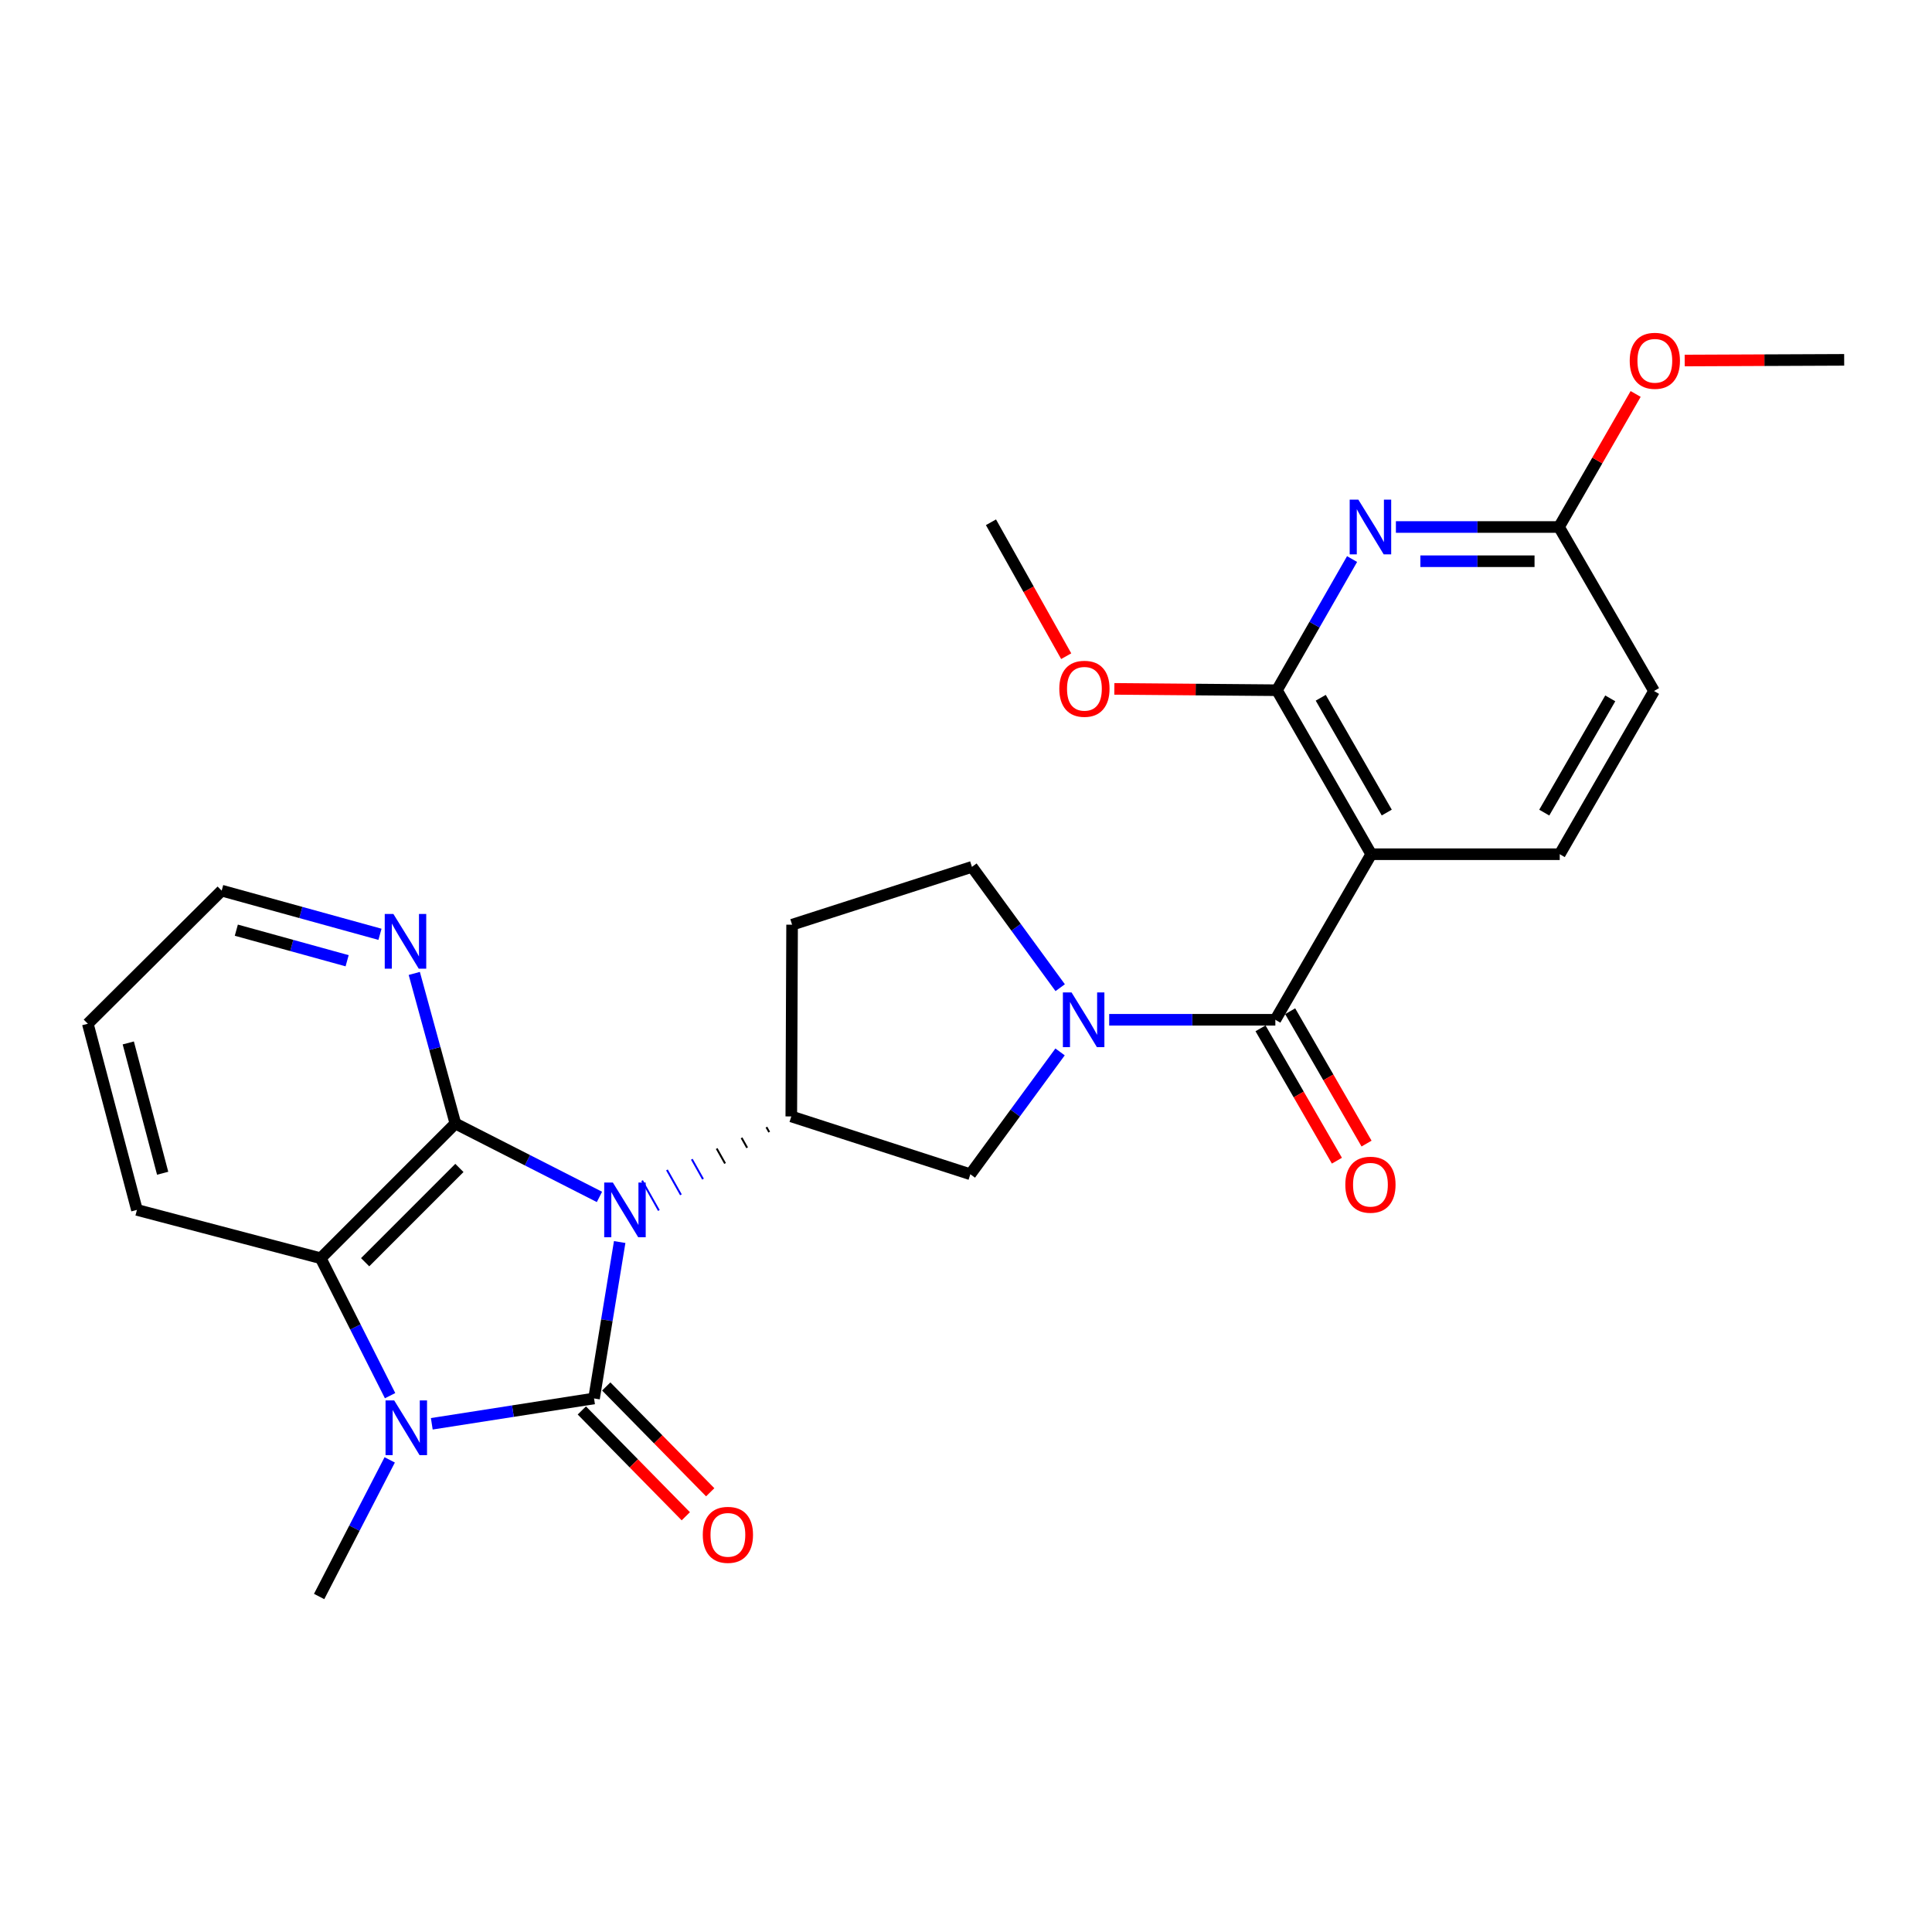<?xml version='1.0' encoding='iso-8859-1'?>
<svg version='1.1' baseProfile='full'
              xmlns='http://www.w3.org/2000/svg'
                      xmlns:rdkit='http://www.rdkit.org/xml'
                      xmlns:xlink='http://www.w3.org/1999/xlink'
                  xml:space='preserve'
width='1000px' height='1000px' viewBox='0 0 1000 1000'>
<!-- END OF HEADER -->
<rect style='opacity:1.0;fill:#FFFFFF;stroke:none' width='1000' height='1000' x='0' y='0'> </rect>
<path class='bond-0' d='M 320.749,642.877 L 314.112,683.357' style='fill:none;fill-rule:evenodd;stroke:#0000FF;stroke-width:6px;stroke-linecap:butt;stroke-linejoin:miter;stroke-opacity:1' />
<path class='bond-0' d='M 314.112,683.357 L 307.474,723.837' style='fill:none;fill-rule:evenodd;stroke:#000000;stroke-width:6px;stroke-linecap:butt;stroke-linejoin:miter;stroke-opacity:1' />
<path class='bond-1' d='M 310.274,619.521 L 272.991,600.532' style='fill:none;fill-rule:evenodd;stroke:#0000FF;stroke-width:6px;stroke-linecap:butt;stroke-linejoin:miter;stroke-opacity:1' />
<path class='bond-1' d='M 272.991,600.532 L 235.707,581.543' style='fill:none;fill-rule:evenodd;stroke:#000000;stroke-width:6px;stroke-linecap:butt;stroke-linejoin:miter;stroke-opacity:1' />
<path class='bond-7' d='M 396.702,583.402 L 398.148,585.976' style='fill:none;fill-rule:evenodd;stroke:#000000;stroke-width:1.0px;stroke-linecap:butt;stroke-linejoin:miter;stroke-opacity:1' />
<path class='bond-7' d='M 383.831,588.942 L 386.724,594.09' style='fill:none;fill-rule:evenodd;stroke:#000000;stroke-width:1.0px;stroke-linecap:butt;stroke-linejoin:miter;stroke-opacity:1' />
<path class='bond-7' d='M 370.96,594.481 L 375.299,602.203' style='fill:none;fill-rule:evenodd;stroke:#000000;stroke-width:1.0px;stroke-linecap:butt;stroke-linejoin:miter;stroke-opacity:1' />
<path class='bond-7' d='M 358.089,600.021 L 363.874,610.317' style='fill:none;fill-rule:evenodd;stroke:#0000FF;stroke-width:1.0px;stroke-linecap:butt;stroke-linejoin:miter;stroke-opacity:1' />
<path class='bond-7' d='M 345.217,605.561 L 352.45,618.43' style='fill:none;fill-rule:evenodd;stroke:#0000FF;stroke-width:1.0px;stroke-linecap:butt;stroke-linejoin:miter;stroke-opacity:1' />
<path class='bond-7' d='M 332.346,611.1 L 341.025,626.544' style='fill:none;fill-rule:evenodd;stroke:#0000FF;stroke-width:1.0px;stroke-linecap:butt;stroke-linejoin:miter;stroke-opacity:1' />
<path class='bond-2' d='M 307.474,723.837 L 265.484,730.394' style='fill:none;fill-rule:evenodd;stroke:#000000;stroke-width:6px;stroke-linecap:butt;stroke-linejoin:miter;stroke-opacity:1' />
<path class='bond-2' d='M 265.484,730.394 L 223.494,736.952' style='fill:none;fill-rule:evenodd;stroke:#0000FF;stroke-width:6px;stroke-linecap:butt;stroke-linejoin:miter;stroke-opacity:1' />
<path class='bond-13' d='M 301.156,730.045 L 328.063,757.43' style='fill:none;fill-rule:evenodd;stroke:#000000;stroke-width:6px;stroke-linecap:butt;stroke-linejoin:miter;stroke-opacity:1' />
<path class='bond-13' d='M 328.063,757.43 L 354.971,784.815' style='fill:none;fill-rule:evenodd;stroke:#FF0000;stroke-width:6px;stroke-linecap:butt;stroke-linejoin:miter;stroke-opacity:1' />
<path class='bond-13' d='M 313.792,717.629 L 340.7,745.014' style='fill:none;fill-rule:evenodd;stroke:#000000;stroke-width:6px;stroke-linecap:butt;stroke-linejoin:miter;stroke-opacity:1' />
<path class='bond-13' d='M 340.7,745.014 L 367.607,772.399' style='fill:none;fill-rule:evenodd;stroke:#FF0000;stroke-width:6px;stroke-linecap:butt;stroke-linejoin:miter;stroke-opacity:1' />
<path class='bond-6' d='M 235.707,581.543 L 166.007,651.263' style='fill:none;fill-rule:evenodd;stroke:#000000;stroke-width:6px;stroke-linecap:butt;stroke-linejoin:miter;stroke-opacity:1' />
<path class='bond-6' d='M 237.781,604.526 L 188.991,653.33' style='fill:none;fill-rule:evenodd;stroke:#000000;stroke-width:6px;stroke-linecap:butt;stroke-linejoin:miter;stroke-opacity:1' />
<path class='bond-11' d='M 235.707,581.543 L 225.068,542.693' style='fill:none;fill-rule:evenodd;stroke:#000000;stroke-width:6px;stroke-linecap:butt;stroke-linejoin:miter;stroke-opacity:1' />
<path class='bond-11' d='M 225.068,542.693 L 214.429,503.843' style='fill:none;fill-rule:evenodd;stroke:#0000FF;stroke-width:6px;stroke-linecap:butt;stroke-linejoin:miter;stroke-opacity:1' />
<path class='bond-20' d='M 201.712,755.63 L 183.446,790.99' style='fill:none;fill-rule:evenodd;stroke:#0000FF;stroke-width:6px;stroke-linecap:butt;stroke-linejoin:miter;stroke-opacity:1' />
<path class='bond-20' d='M 183.446,790.99 L 165.181,826.349' style='fill:none;fill-rule:evenodd;stroke:#000000;stroke-width:6px;stroke-linecap:butt;stroke-linejoin:miter;stroke-opacity:1' />
<path class='bond-27' d='M 201.909,722.395 L 183.958,686.829' style='fill:none;fill-rule:evenodd;stroke:#0000FF;stroke-width:6px;stroke-linecap:butt;stroke-linejoin:miter;stroke-opacity:1' />
<path class='bond-27' d='M 183.958,686.829 L 166.007,651.263' style='fill:none;fill-rule:evenodd;stroke:#000000;stroke-width:6px;stroke-linecap:butt;stroke-linejoin:miter;stroke-opacity:1' />
<path class='bond-3' d='M 709.749,442.143 L 660.117,527.836' style='fill:none;fill-rule:evenodd;stroke:#000000;stroke-width:6px;stroke-linecap:butt;stroke-linejoin:miter;stroke-opacity:1' />
<path class='bond-8' d='M 709.749,442.143 L 660.934,357.258' style='fill:none;fill-rule:evenodd;stroke:#000000;stroke-width:6px;stroke-linecap:butt;stroke-linejoin:miter;stroke-opacity:1' />
<path class='bond-8' d='M 717.784,420.579 L 683.613,361.159' style='fill:none;fill-rule:evenodd;stroke:#000000;stroke-width:6px;stroke-linecap:butt;stroke-linejoin:miter;stroke-opacity:1' />
<path class='bond-12' d='M 709.749,442.143 L 807.321,442.143' style='fill:none;fill-rule:evenodd;stroke:#000000;stroke-width:6px;stroke-linecap:butt;stroke-linejoin:miter;stroke-opacity:1' />
<path class='bond-4' d='M 660.117,527.836 L 617.115,527.836' style='fill:none;fill-rule:evenodd;stroke:#000000;stroke-width:6px;stroke-linecap:butt;stroke-linejoin:miter;stroke-opacity:1' />
<path class='bond-4' d='M 617.115,527.836 L 574.112,527.836' style='fill:none;fill-rule:evenodd;stroke:#0000FF;stroke-width:6px;stroke-linecap:butt;stroke-linejoin:miter;stroke-opacity:1' />
<path class='bond-17' d='M 652.445,532.264 L 672.212,566.517' style='fill:none;fill-rule:evenodd;stroke:#000000;stroke-width:6px;stroke-linecap:butt;stroke-linejoin:miter;stroke-opacity:1' />
<path class='bond-17' d='M 672.212,566.517 L 691.98,600.771' style='fill:none;fill-rule:evenodd;stroke:#FF0000;stroke-width:6px;stroke-linecap:butt;stroke-linejoin:miter;stroke-opacity:1' />
<path class='bond-17' d='M 667.789,523.409 L 687.556,557.663' style='fill:none;fill-rule:evenodd;stroke:#000000;stroke-width:6px;stroke-linecap:butt;stroke-linejoin:miter;stroke-opacity:1' />
<path class='bond-17' d='M 687.556,557.663 L 707.323,591.917' style='fill:none;fill-rule:evenodd;stroke:#FF0000;stroke-width:6px;stroke-linecap:butt;stroke-linejoin:miter;stroke-opacity:1' />
<path class='bond-5' d='M 548.687,544.475 L 525.465,576.133' style='fill:none;fill-rule:evenodd;stroke:#0000FF;stroke-width:6px;stroke-linecap:butt;stroke-linejoin:miter;stroke-opacity:1' />
<path class='bond-5' d='M 525.465,576.133 L 502.244,607.791' style='fill:none;fill-rule:evenodd;stroke:#000000;stroke-width:6px;stroke-linecap:butt;stroke-linejoin:miter;stroke-opacity:1' />
<path class='bond-28' d='M 548.757,511.226 L 525.914,479.957' style='fill:none;fill-rule:evenodd;stroke:#0000FF;stroke-width:6px;stroke-linecap:butt;stroke-linejoin:miter;stroke-opacity:1' />
<path class='bond-28' d='M 525.914,479.957 L 503.071,448.688' style='fill:none;fill-rule:evenodd;stroke:#000000;stroke-width:6px;stroke-linecap:butt;stroke-linejoin:miter;stroke-opacity:1' />
<path class='bond-22' d='M 166.007,651.263 L 70.876,626.245' style='fill:none;fill-rule:evenodd;stroke:#000000;stroke-width:6px;stroke-linecap:butt;stroke-linejoin:miter;stroke-opacity:1' />
<path class='bond-10' d='M 409.573,577.862 L 502.244,607.791' style='fill:none;fill-rule:evenodd;stroke:#000000;stroke-width:6px;stroke-linecap:butt;stroke-linejoin:miter;stroke-opacity:1' />
<path class='bond-14' d='M 409.573,577.862 L 409.987,478.627' style='fill:none;fill-rule:evenodd;stroke:#000000;stroke-width:6px;stroke-linecap:butt;stroke-linejoin:miter;stroke-opacity:1' />
<path class='bond-9' d='M 660.934,357.258 L 680.381,323.313' style='fill:none;fill-rule:evenodd;stroke:#000000;stroke-width:6px;stroke-linecap:butt;stroke-linejoin:miter;stroke-opacity:1' />
<path class='bond-9' d='M 680.381,323.313 L 699.829,289.369' style='fill:none;fill-rule:evenodd;stroke:#0000FF;stroke-width:6px;stroke-linecap:butt;stroke-linejoin:miter;stroke-opacity:1' />
<path class='bond-19' d='M 660.934,357.258 L 618.86,356.908' style='fill:none;fill-rule:evenodd;stroke:#000000;stroke-width:6px;stroke-linecap:butt;stroke-linejoin:miter;stroke-opacity:1' />
<path class='bond-19' d='M 618.86,356.908 L 576.786,356.559' style='fill:none;fill-rule:evenodd;stroke:#FF0000;stroke-width:6px;stroke-linecap:butt;stroke-linejoin:miter;stroke-opacity:1' />
<path class='bond-30' d='M 722.516,272.775 L 764.727,272.775' style='fill:none;fill-rule:evenodd;stroke:#0000FF;stroke-width:6px;stroke-linecap:butt;stroke-linejoin:miter;stroke-opacity:1' />
<path class='bond-30' d='M 764.727,272.775 L 806.938,272.775' style='fill:none;fill-rule:evenodd;stroke:#000000;stroke-width:6px;stroke-linecap:butt;stroke-linejoin:miter;stroke-opacity:1' />
<path class='bond-30' d='M 735.179,290.491 L 764.727,290.491' style='fill:none;fill-rule:evenodd;stroke:#0000FF;stroke-width:6px;stroke-linecap:butt;stroke-linejoin:miter;stroke-opacity:1' />
<path class='bond-30' d='M 764.727,290.491 L 794.274,290.491' style='fill:none;fill-rule:evenodd;stroke:#000000;stroke-width:6px;stroke-linecap:butt;stroke-linejoin:miter;stroke-opacity:1' />
<path class='bond-23' d='M 196.675,483.595 L 155.708,472.293' style='fill:none;fill-rule:evenodd;stroke:#0000FF;stroke-width:6px;stroke-linecap:butt;stroke-linejoin:miter;stroke-opacity:1' />
<path class='bond-23' d='M 155.708,472.293 L 114.741,460.991' style='fill:none;fill-rule:evenodd;stroke:#000000;stroke-width:6px;stroke-linecap:butt;stroke-linejoin:miter;stroke-opacity:1' />
<path class='bond-23' d='M 179.673,497.282 L 150.997,489.37' style='fill:none;fill-rule:evenodd;stroke:#0000FF;stroke-width:6px;stroke-linecap:butt;stroke-linejoin:miter;stroke-opacity:1' />
<path class='bond-23' d='M 150.997,489.37 L 122.32,481.459' style='fill:none;fill-rule:evenodd;stroke:#000000;stroke-width:6px;stroke-linecap:butt;stroke-linejoin:miter;stroke-opacity:1' />
<path class='bond-18' d='M 807.321,442.143 L 856.127,357.661' style='fill:none;fill-rule:evenodd;stroke:#000000;stroke-width:6px;stroke-linecap:butt;stroke-linejoin:miter;stroke-opacity:1' />
<path class='bond-18' d='M 799.303,420.609 L 833.467,361.472' style='fill:none;fill-rule:evenodd;stroke:#000000;stroke-width:6px;stroke-linecap:butt;stroke-linejoin:miter;stroke-opacity:1' />
<path class='bond-16' d='M 409.987,478.627 L 503.071,448.688' style='fill:none;fill-rule:evenodd;stroke:#000000;stroke-width:6px;stroke-linecap:butt;stroke-linejoin:miter;stroke-opacity:1' />
<path class='bond-15' d='M 806.938,272.775 L 856.127,357.661' style='fill:none;fill-rule:evenodd;stroke:#000000;stroke-width:6px;stroke-linecap:butt;stroke-linejoin:miter;stroke-opacity:1' />
<path class='bond-21' d='M 806.938,272.775 L 826.772,238.344' style='fill:none;fill-rule:evenodd;stroke:#000000;stroke-width:6px;stroke-linecap:butt;stroke-linejoin:miter;stroke-opacity:1' />
<path class='bond-21' d='M 826.772,238.344 L 846.607,203.913' style='fill:none;fill-rule:evenodd;stroke:#FF0000;stroke-width:6px;stroke-linecap:butt;stroke-linejoin:miter;stroke-opacity:1' />
<path class='bond-24' d='M 551.863,339.642 L 532.393,304.983' style='fill:none;fill-rule:evenodd;stroke:#FF0000;stroke-width:6px;stroke-linecap:butt;stroke-linejoin:miter;stroke-opacity:1' />
<path class='bond-24' d='M 532.393,304.983 L 512.922,270.325' style='fill:none;fill-rule:evenodd;stroke:#000000;stroke-width:6px;stroke-linecap:butt;stroke-linejoin:miter;stroke-opacity:1' />
<path class='bond-25' d='M 871.991,186.604 L 913.268,186.43' style='fill:none;fill-rule:evenodd;stroke:#FF0000;stroke-width:6px;stroke-linecap:butt;stroke-linejoin:miter;stroke-opacity:1' />
<path class='bond-25' d='M 913.268,186.43 L 954.545,186.256' style='fill:none;fill-rule:evenodd;stroke:#000000;stroke-width:6px;stroke-linecap:butt;stroke-linejoin:miter;stroke-opacity:1' />
<path class='bond-29' d='M 70.876,626.245 L 45.455,529.883' style='fill:none;fill-rule:evenodd;stroke:#000000;stroke-width:6px;stroke-linecap:butt;stroke-linejoin:miter;stroke-opacity:1' />
<path class='bond-29' d='M 84.192,607.272 L 66.397,539.819' style='fill:none;fill-rule:evenodd;stroke:#000000;stroke-width:6px;stroke-linecap:butt;stroke-linejoin:miter;stroke-opacity:1' />
<path class='bond-26' d='M 114.741,460.991 L 45.455,529.883' style='fill:none;fill-rule:evenodd;stroke:#000000;stroke-width:6px;stroke-linecap:butt;stroke-linejoin:miter;stroke-opacity:1' />
<path  class='atom-0' d='M 317.217 612.085
L 326.497 627.085
Q 327.417 628.565, 328.897 631.245
Q 330.377 633.925, 330.457 634.085
L 330.457 612.085
L 334.217 612.085
L 334.217 640.405
L 330.337 640.405
L 320.377 624.005
Q 319.217 622.085, 317.977 619.885
Q 316.777 617.685, 316.417 617.005
L 316.417 640.405
L 312.737 640.405
L 312.737 612.085
L 317.217 612.085
' fill='#0000FF'/>
<path  class='atom-3' d='M 204.036 724.853
L 213.316 739.853
Q 214.236 741.333, 215.716 744.013
Q 217.196 746.693, 217.276 746.853
L 217.276 724.853
L 221.036 724.853
L 221.036 753.173
L 217.156 753.173
L 207.196 736.773
Q 206.036 734.853, 204.796 732.653
Q 203.596 730.453, 203.236 729.773
L 203.236 753.173
L 199.556 753.173
L 199.556 724.853
L 204.036 724.853
' fill='#0000FF'/>
<path  class='atom-6' d='M 554.631 513.676
L 563.911 528.676
Q 564.831 530.156, 566.311 532.836
Q 567.791 535.516, 567.871 535.676
L 567.871 513.676
L 571.631 513.676
L 571.631 541.996
L 567.751 541.996
L 557.791 525.596
Q 556.631 523.676, 555.391 521.476
Q 554.191 519.276, 553.831 518.596
L 553.831 541.996
L 550.151 541.996
L 550.151 513.676
L 554.631 513.676
' fill='#0000FF'/>
<path  class='atom-10' d='M 703.076 258.615
L 712.356 273.615
Q 713.276 275.095, 714.756 277.775
Q 716.236 280.455, 716.316 280.615
L 716.316 258.615
L 720.076 258.615
L 720.076 286.935
L 716.196 286.935
L 706.236 270.535
Q 705.076 268.615, 703.836 266.415
Q 702.636 264.215, 702.276 263.535
L 702.276 286.935
L 698.596 286.935
L 698.596 258.615
L 703.076 258.615
' fill='#0000FF'/>
<path  class='atom-12' d='M 203.622 473.079
L 212.902 488.079
Q 213.822 489.559, 215.302 492.239
Q 216.782 494.919, 216.862 495.079
L 216.862 473.079
L 220.622 473.079
L 220.622 501.399
L 216.742 501.399
L 206.782 484.999
Q 205.622 483.079, 204.382 480.879
Q 203.182 478.679, 202.822 477.999
L 202.822 501.399
L 199.142 501.399
L 199.142 473.079
L 203.622 473.079
' fill='#0000FF'/>
<path  class='atom-14' d='M 363.76 794.433
Q 363.76 787.633, 367.12 783.833
Q 370.48 780.033, 376.76 780.033
Q 383.04 780.033, 386.4 783.833
Q 389.76 787.633, 389.76 794.433
Q 389.76 801.313, 386.36 805.233
Q 382.96 809.113, 376.76 809.113
Q 370.52 809.113, 367.12 805.233
Q 363.76 801.353, 363.76 794.433
M 376.76 805.913
Q 381.08 805.913, 383.4 803.033
Q 385.76 800.113, 385.76 794.433
Q 385.76 788.873, 383.4 786.073
Q 381.08 783.233, 376.76 783.233
Q 372.44 783.233, 370.08 786.033
Q 367.76 788.833, 367.76 794.433
Q 367.76 800.153, 370.08 803.033
Q 372.44 805.913, 376.76 805.913
' fill='#FF0000'/>
<path  class='atom-18' d='M 696.336 613.206
Q 696.336 606.406, 699.696 602.606
Q 703.056 598.806, 709.336 598.806
Q 715.616 598.806, 718.976 602.606
Q 722.336 606.406, 722.336 613.206
Q 722.336 620.086, 718.936 624.006
Q 715.536 627.886, 709.336 627.886
Q 703.096 627.886, 699.696 624.006
Q 696.336 620.126, 696.336 613.206
M 709.336 624.686
Q 713.656 624.686, 715.976 621.806
Q 718.336 618.886, 718.336 613.206
Q 718.336 607.646, 715.976 604.846
Q 713.656 602.006, 709.336 602.006
Q 705.016 602.006, 702.656 604.806
Q 700.336 607.606, 700.336 613.206
Q 700.336 618.926, 702.656 621.806
Q 705.016 624.686, 709.336 624.686
' fill='#FF0000'/>
<path  class='atom-20' d='M 548.295 356.511
Q 548.295 349.711, 551.655 345.911
Q 555.015 342.111, 561.295 342.111
Q 567.575 342.111, 570.935 345.911
Q 574.295 349.711, 574.295 356.511
Q 574.295 363.391, 570.895 367.311
Q 567.495 371.191, 561.295 371.191
Q 555.055 371.191, 551.655 367.311
Q 548.295 363.431, 548.295 356.511
M 561.295 367.991
Q 565.615 367.991, 567.935 365.111
Q 570.295 362.191, 570.295 356.511
Q 570.295 350.951, 567.935 348.151
Q 565.615 345.311, 561.295 345.311
Q 556.975 345.311, 554.615 348.111
Q 552.295 350.911, 552.295 356.511
Q 552.295 362.231, 554.615 365.111
Q 556.975 367.991, 561.295 367.991
' fill='#FF0000'/>
<path  class='atom-22' d='M 843.54 186.749
Q 843.54 179.949, 846.9 176.149
Q 850.26 172.349, 856.54 172.349
Q 862.82 172.349, 866.18 176.149
Q 869.54 179.949, 869.54 186.749
Q 869.54 193.629, 866.14 197.549
Q 862.74 201.429, 856.54 201.429
Q 850.3 201.429, 846.9 197.549
Q 843.54 193.669, 843.54 186.749
M 856.54 198.229
Q 860.86 198.229, 863.18 195.349
Q 865.54 192.429, 865.54 186.749
Q 865.54 181.189, 863.18 178.389
Q 860.86 175.549, 856.54 175.549
Q 852.22 175.549, 849.86 178.349
Q 847.54 181.149, 847.54 186.749
Q 847.54 192.469, 849.86 195.349
Q 852.22 198.229, 856.54 198.229
' fill='#FF0000'/>
</svg>
